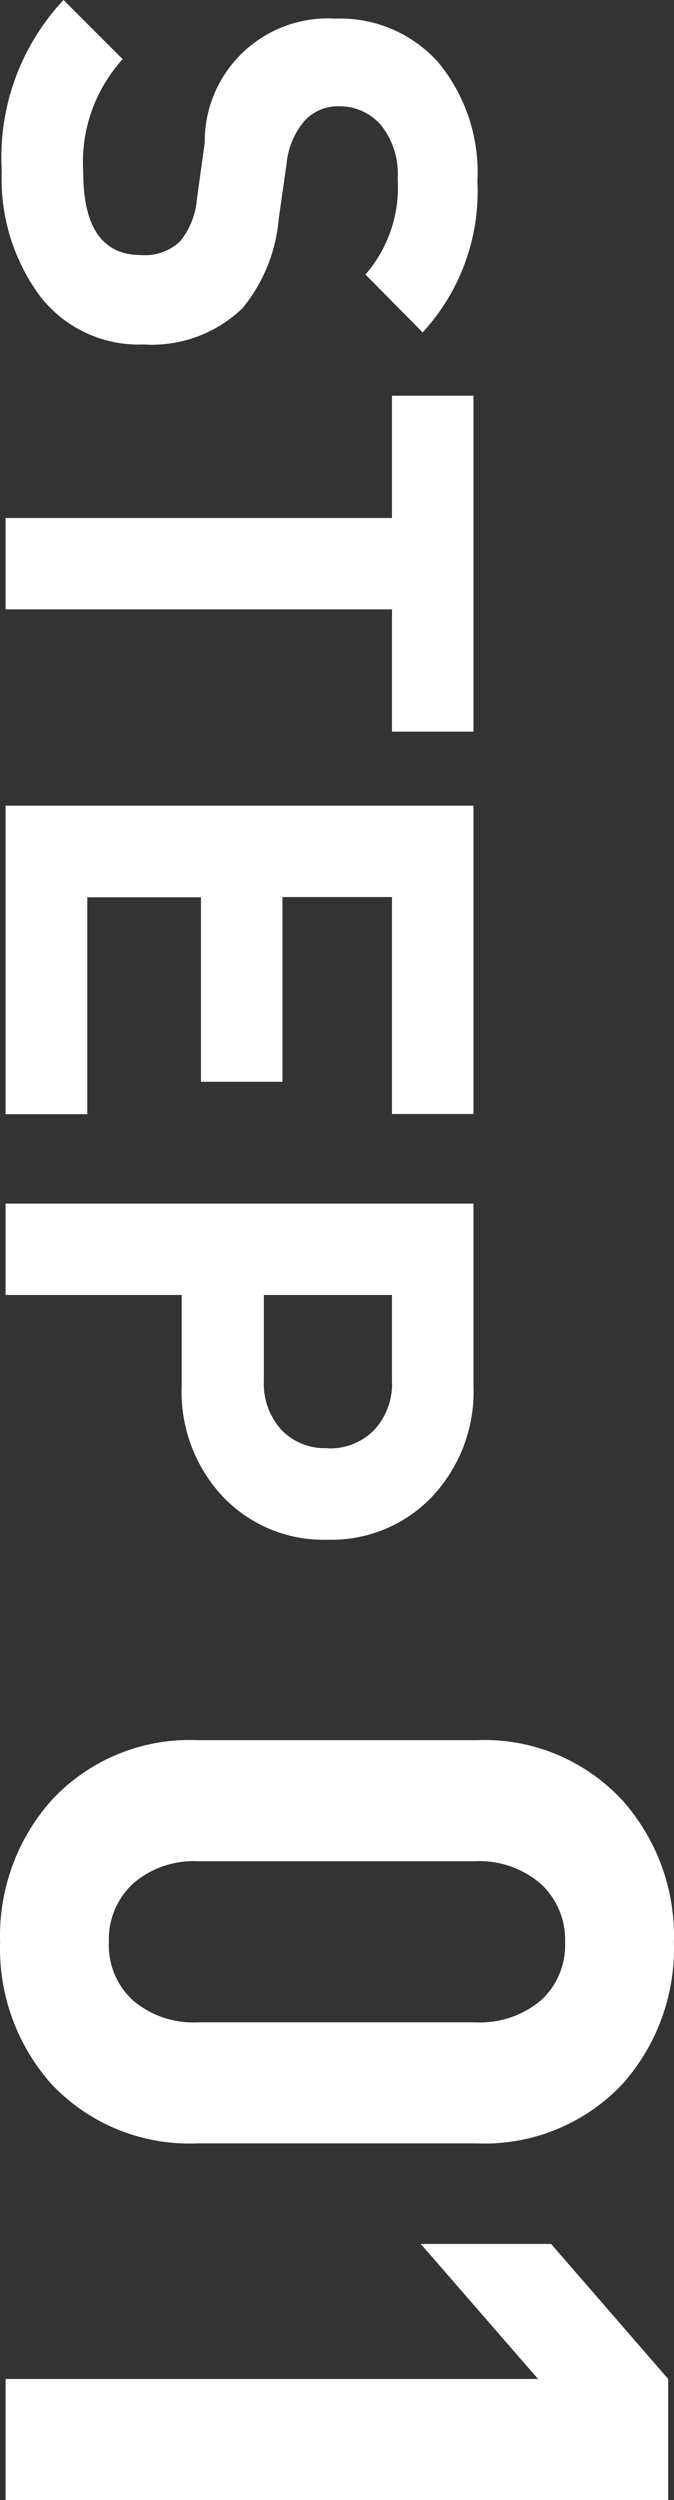 <svg xmlns="http://www.w3.org/2000/svg" width="12.308" height="45.639"><rect width="100%" height="100%" fill="#333333" stroke="none"/><path fill="#fff" d="M2.622 6.288a2.27 2.27 0 0 1-1.9-.894 3.6 3.6 0 0 1-.69-2.274A4.2 4.2 0 0 1 1.16 0l1.08 1.08a2.8 2.8 0 0 0-.72 2.064q0 1.512 1.056 1.512a.93.93 0 0 0 .714-.252 1.4 1.4 0 0 0 .306-.768l.142-1.028A2.25 2.25 0 0 1 6.126.34a2.4 2.4 0 0 1 1.878.8 3.15 3.15 0 0 1 .714 2.168 3.8 3.8 0 0 1-1 2.76L6.674 5.012a2.43 2.43 0 0 0 .588-1.752 1.42 1.42 0 0 0-.306-.978 1 1 0 0 0-.774-.342.82.82 0 0 0-.624.27 1.4 1.4 0 0 0-.324.774L5.09 3.992a2.96 2.96 0 0 1-.66 1.632 2.38 2.38 0 0 1-1.808.664m4.536 7.068v-2.232H.102V9.456h7.056V7.224h1.488v6.132ZM.102 20.34v-5.632h8.544v5.628H7.158v-3.96h-2v3.372H3.67V16.38H1.594v3.96Zm5.88 7.768a2.54 2.54 0 0 1-1.872-.744 2.8 2.8 0 0 1-.792-2.076V23.64H.102v-1.668h8.544v3.312a2.8 2.8 0 0 1-.792 2.076 2.54 2.54 0 0 1-1.872.748m0-1.668a1.13 1.13 0 0 0 .852-.336 1.24 1.24 0 0 0 .324-.9V23.64h-2.34v1.56a1.26 1.26 0 0 0 .318.9 1.1 1.1 0 0 0 .846.336Zm-2.38 12.688A3.46 3.46 0 0 1 .935 38.04a3.72 3.72 0 0 1-.933-2.584 3.72 3.72 0 0 1 .933-2.584 3.43 3.43 0 0 1 2.667-1.105h5.1a3.43 3.43 0 0 1 2.669 1.105 3.72 3.72 0 0 1 .935 2.584 3.72 3.72 0 0 1-.935 2.584 3.46 3.46 0 0 1-2.669 1.088Zm.017-2.21H8.67a1.73 1.73 0 0 0 1.207-.4 1.36 1.36 0 0 0 .442-1.062 1.38 1.38 0 0 0-.45-1.071 1.72 1.72 0 0 0-1.2-.408H3.62a1.69 1.69 0 0 0-1.19.408 1.39 1.39 0 0 0-.442 1.071 1.36 1.36 0 0 0 .442 1.063 1.7 1.7 0 0 0 1.191.399ZM.102 45.639v-2.21h9.724l-2.142-2.465h2.38l2.138 2.465v2.21Z" data-name="パス 4467"/></svg>